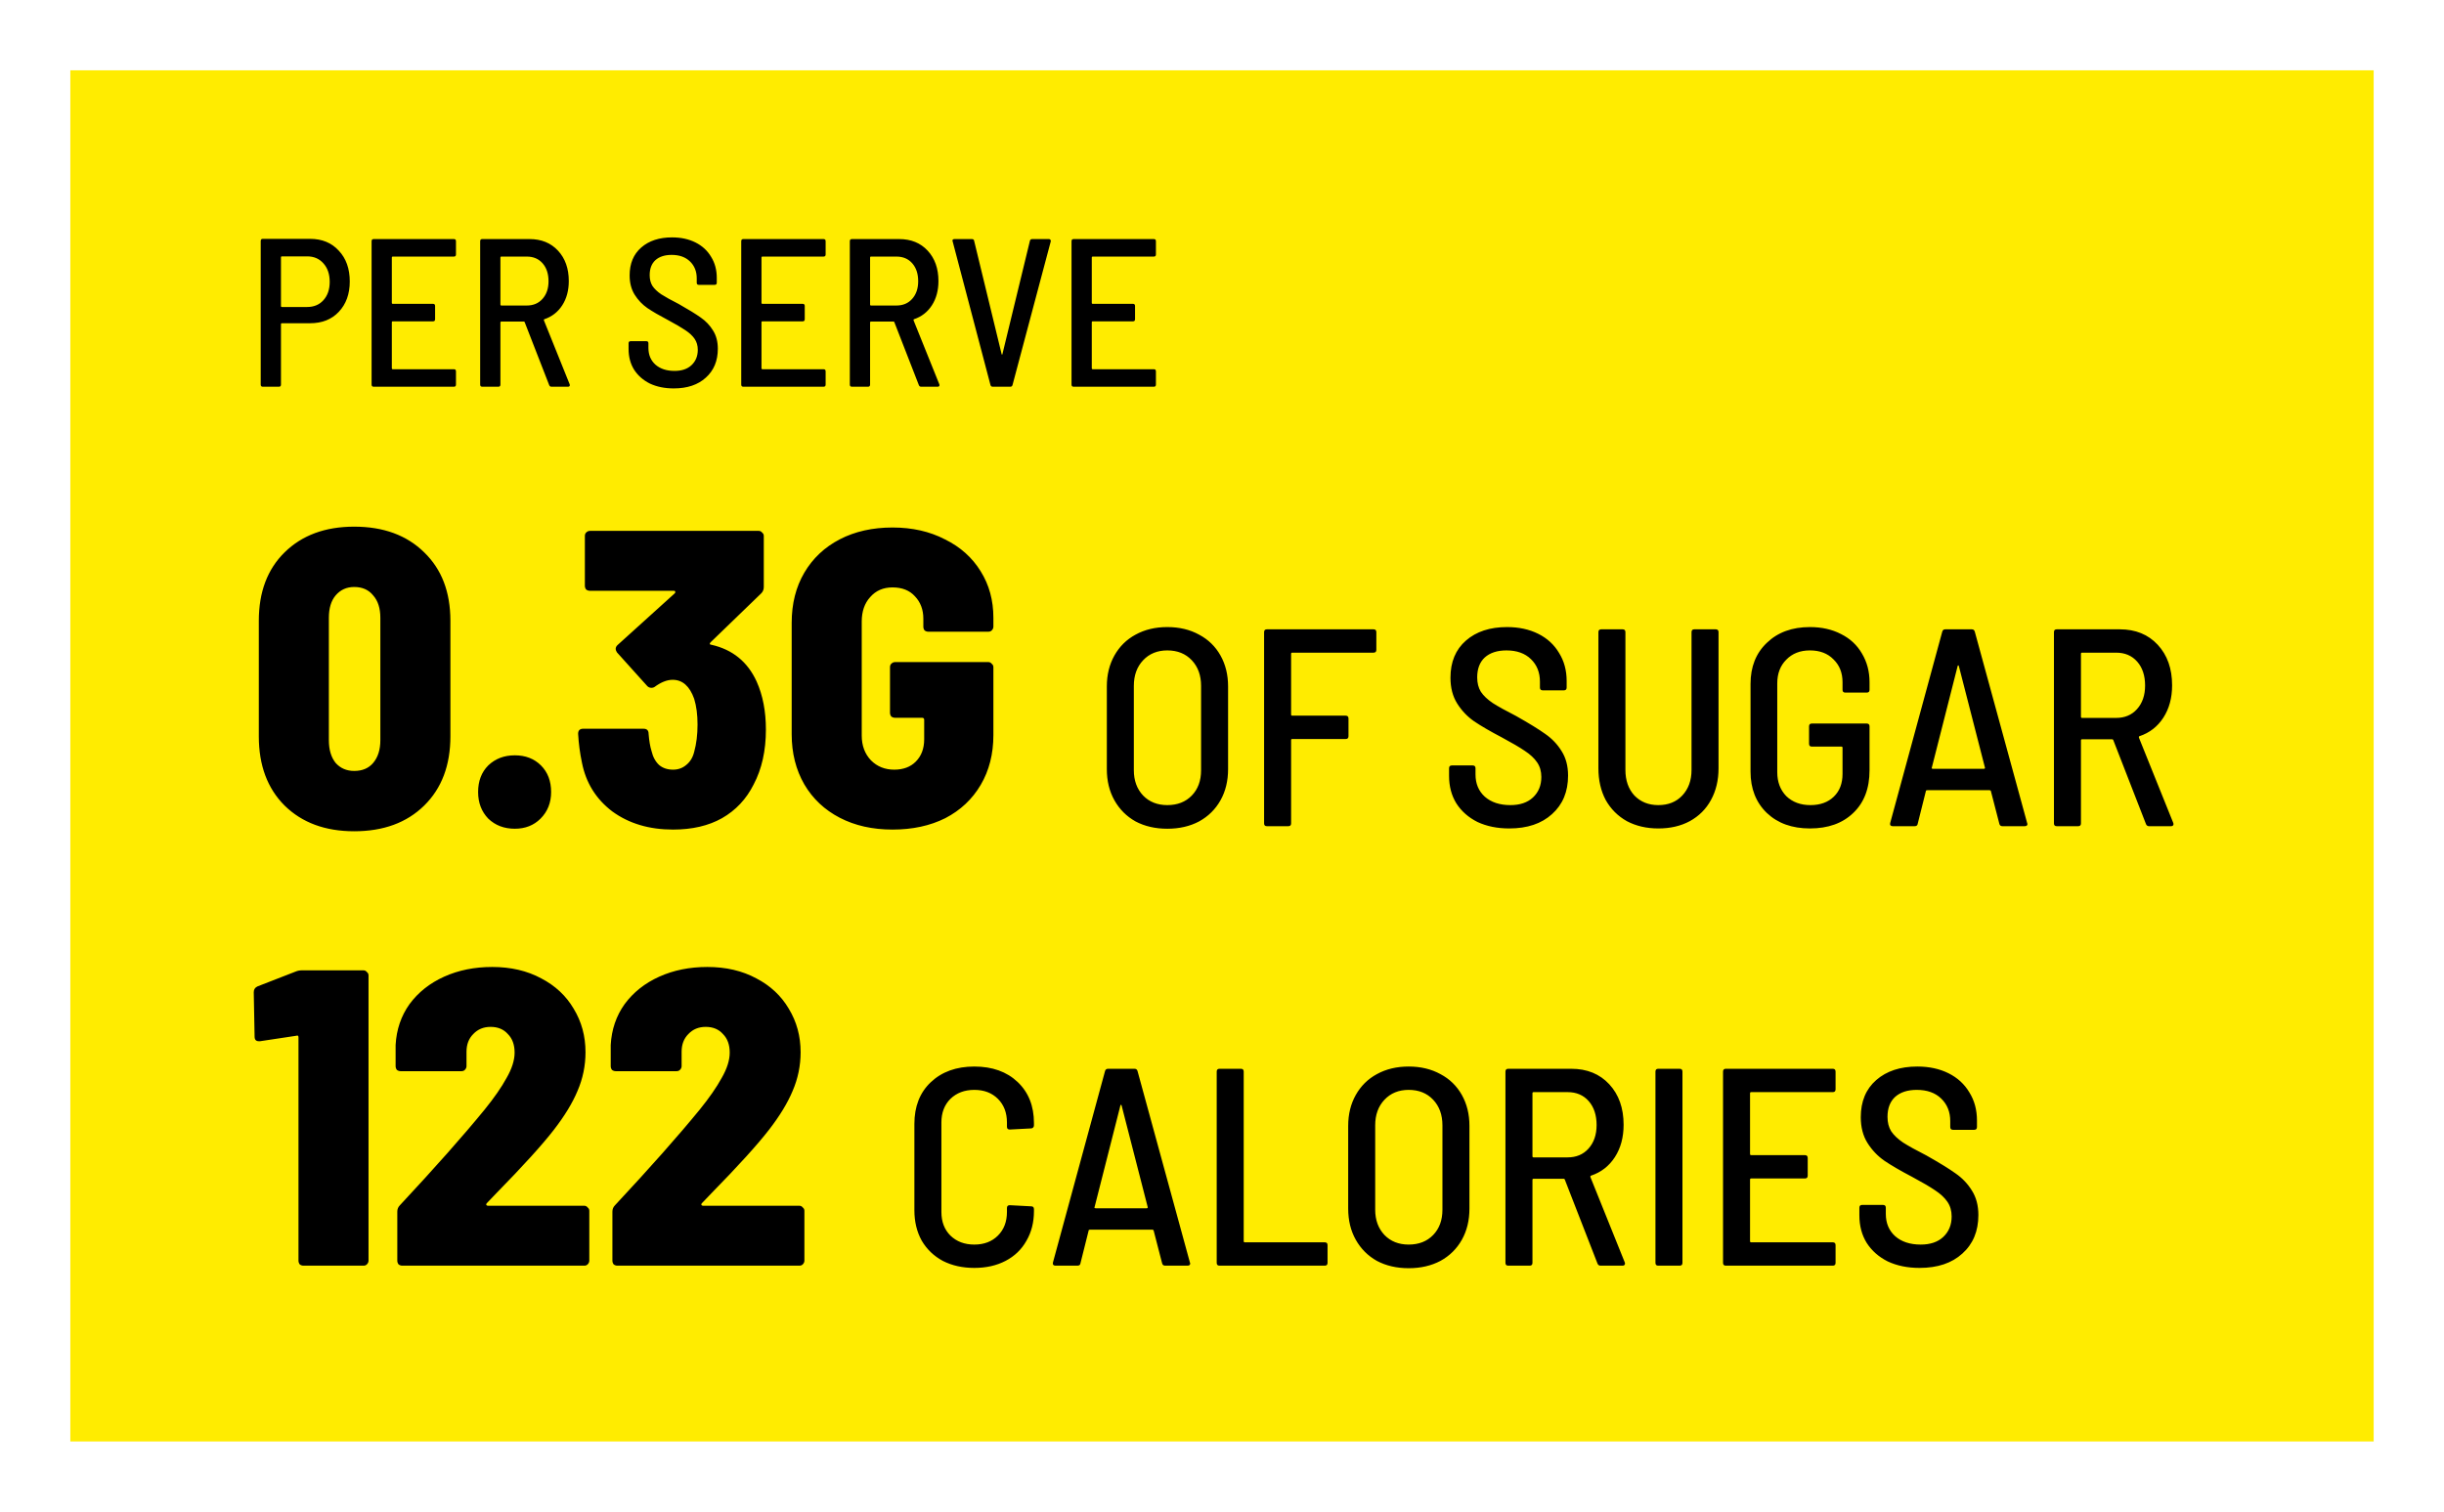 <svg width="139" height="86" viewBox="0 0 139 86" fill="none" xmlns="http://www.w3.org/2000/svg">
<rect width="139" height="86" fill="white"/>
<rect width="131" height="78" transform="translate(4 4)" fill="#FFEC00"/>
<path d="M17.636 13.588C18.316 13.588 18.86 13.812 19.268 14.26C19.684 14.7 19.892 15.284 19.892 16.012C19.892 16.724 19.684 17.3 19.268 17.74C18.86 18.172 18.316 18.388 17.636 18.388H16.028C15.996 18.388 15.98 18.404 15.98 18.436V21.88C15.98 21.96 15.94 22 15.86 22H14.948C14.868 22 14.828 21.96 14.828 21.88V13.708C14.828 13.628 14.868 13.588 14.948 13.588H17.636ZM17.468 17.464C17.852 17.464 18.16 17.336 18.392 17.08C18.632 16.816 18.752 16.468 18.752 16.036C18.752 15.596 18.632 15.244 18.392 14.98C18.16 14.716 17.852 14.584 17.468 14.584H16.028C15.996 14.584 15.98 14.6 15.98 14.632V17.416C15.98 17.448 15.996 17.464 16.028 17.464H17.468ZM25.933 14.476C25.933 14.556 25.893 14.596 25.814 14.596H22.334C22.302 14.596 22.285 14.612 22.285 14.644V17.236C22.285 17.268 22.302 17.284 22.334 17.284H24.625C24.706 17.284 24.745 17.324 24.745 17.404V18.16C24.745 18.24 24.706 18.28 24.625 18.28H22.334C22.302 18.28 22.285 18.296 22.285 18.328V20.956C22.285 20.988 22.302 21.004 22.334 21.004H25.814C25.893 21.004 25.933 21.044 25.933 21.124V21.88C25.933 21.96 25.893 22 25.814 22H21.253C21.174 22 21.134 21.96 21.134 21.88V13.72C21.134 13.64 21.174 13.6 21.253 13.6H25.814C25.893 13.6 25.933 13.64 25.933 13.72V14.476ZM31.365 22C31.301 22 31.257 21.968 31.233 21.904L29.841 18.328C29.833 18.304 29.817 18.292 29.793 18.292H28.509C28.477 18.292 28.461 18.308 28.461 18.34V21.88C28.461 21.96 28.421 22 28.341 22H27.429C27.349 22 27.309 21.96 27.309 21.88V13.72C27.309 13.64 27.349 13.6 27.429 13.6H30.117C30.789 13.6 31.329 13.82 31.737 14.26C32.145 14.7 32.349 15.276 32.349 15.988C32.349 16.524 32.225 16.984 31.977 17.368C31.729 17.752 31.389 18.016 30.957 18.16C30.933 18.168 30.925 18.188 30.933 18.22L32.397 21.856L32.409 21.904C32.409 21.968 32.373 22 32.301 22H31.365ZM28.509 14.596C28.477 14.596 28.461 14.612 28.461 14.644V17.332C28.461 17.364 28.477 17.38 28.509 17.38H29.961C30.329 17.38 30.625 17.256 30.849 17.008C31.081 16.752 31.197 16.416 31.197 16C31.197 15.576 31.085 15.236 30.861 14.98C30.637 14.724 30.337 14.596 29.961 14.596H28.509ZM38.318 22.096C37.806 22.096 37.354 22.004 36.962 21.82C36.578 21.628 36.278 21.364 36.062 21.028C35.854 20.692 35.75 20.3 35.75 19.852V19.528C35.75 19.448 35.79 19.408 35.87 19.408H36.758C36.838 19.408 36.878 19.448 36.878 19.528V19.792C36.878 20.184 37.01 20.5 37.274 20.74C37.546 20.98 37.91 21.1 38.366 21.1C38.774 21.1 39.094 20.992 39.326 20.776C39.566 20.552 39.686 20.26 39.686 19.9C39.686 19.66 39.626 19.452 39.506 19.276C39.386 19.1 39.21 18.936 38.978 18.784C38.754 18.632 38.426 18.44 37.994 18.208C37.506 17.952 37.114 17.724 36.818 17.524C36.53 17.324 36.29 17.072 36.098 16.768C35.906 16.464 35.81 16.096 35.81 15.664C35.81 14.992 36.03 14.464 36.47 14.08C36.91 13.696 37.494 13.504 38.222 13.504C38.726 13.504 39.17 13.6 39.554 13.792C39.938 13.984 40.234 14.256 40.442 14.608C40.658 14.952 40.766 15.352 40.766 15.808V16.084C40.766 16.164 40.726 16.204 40.646 16.204H39.746C39.666 16.204 39.626 16.164 39.626 16.084V15.832C39.626 15.44 39.498 15.12 39.242 14.872C38.986 14.624 38.638 14.5 38.198 14.5C37.806 14.5 37.498 14.6 37.274 14.8C37.058 15 36.95 15.284 36.95 15.652C36.95 15.892 37.002 16.096 37.106 16.264C37.218 16.432 37.386 16.592 37.61 16.744C37.834 16.888 38.166 17.072 38.606 17.296C39.158 17.608 39.574 17.864 39.854 18.064C40.142 18.264 40.374 18.508 40.55 18.796C40.734 19.084 40.826 19.432 40.826 19.84C40.826 20.528 40.598 21.076 40.142 21.484C39.694 21.892 39.086 22.096 38.318 22.096ZM46.957 14.476C46.957 14.556 46.917 14.596 46.837 14.596H43.357C43.325 14.596 43.309 14.612 43.309 14.644V17.236C43.309 17.268 43.325 17.284 43.357 17.284H45.649C45.729 17.284 45.769 17.324 45.769 17.404V18.16C45.769 18.24 45.729 18.28 45.649 18.28H43.357C43.325 18.28 43.309 18.296 43.309 18.328V20.956C43.309 20.988 43.325 21.004 43.357 21.004H46.837C46.917 21.004 46.957 21.044 46.957 21.124V21.88C46.957 21.96 46.917 22 46.837 22H42.277C42.197 22 42.157 21.96 42.157 21.88V13.72C42.157 13.64 42.197 13.6 42.277 13.6H46.837C46.917 13.6 46.957 13.64 46.957 13.72V14.476ZM52.389 22C52.325 22 52.281 21.968 52.257 21.904L50.865 18.328C50.857 18.304 50.841 18.292 50.817 18.292H49.533C49.501 18.292 49.485 18.308 49.485 18.34V21.88C49.485 21.96 49.445 22 49.365 22H48.453C48.373 22 48.333 21.96 48.333 21.88V13.72C48.333 13.64 48.373 13.6 48.453 13.6H51.141C51.813 13.6 52.353 13.82 52.761 14.26C53.169 14.7 53.373 15.276 53.373 15.988C53.373 16.524 53.249 16.984 53.001 17.368C52.753 17.752 52.413 18.016 51.981 18.16C51.957 18.168 51.949 18.188 51.957 18.22L53.421 21.856L53.433 21.904C53.433 21.968 53.397 22 53.325 22H52.389ZM49.533 14.596C49.501 14.596 49.485 14.612 49.485 14.644V17.332C49.485 17.364 49.501 17.38 49.533 17.38H50.985C51.353 17.38 51.649 17.256 51.873 17.008C52.105 16.752 52.221 16.416 52.221 16C52.221 15.576 52.109 15.236 51.885 14.98C51.661 14.724 51.361 14.596 50.985 14.596H49.533ZM56.461 22C56.389 22 56.345 21.964 56.329 21.892L54.181 13.732L54.169 13.696C54.169 13.632 54.209 13.6 54.289 13.6H55.273C55.353 13.6 55.397 13.636 55.405 13.708L56.965 20.14C56.973 20.164 56.981 20.176 56.989 20.176C56.997 20.176 57.005 20.164 57.013 20.14L58.573 13.708C58.589 13.636 58.633 13.6 58.705 13.6H59.653C59.693 13.6 59.721 13.612 59.737 13.636C59.761 13.66 59.769 13.692 59.761 13.732L57.589 21.892C57.573 21.964 57.529 22 57.457 22H56.461ZM65.742 14.476C65.742 14.556 65.702 14.596 65.622 14.596H62.142C62.11 14.596 62.094 14.612 62.094 14.644V17.236C62.094 17.268 62.11 17.284 62.142 17.284H64.434C64.514 17.284 64.554 17.324 64.554 17.404V18.16C64.554 18.24 64.514 18.28 64.434 18.28H62.142C62.11 18.28 62.094 18.296 62.094 18.328V20.956C62.094 20.988 62.11 21.004 62.142 21.004H65.622C65.702 21.004 65.742 21.044 65.742 21.124V21.88C65.742 21.96 65.702 22 65.622 22H61.062C60.982 22 60.942 21.96 60.942 21.88V13.72C60.942 13.64 60.982 13.6 61.062 13.6H65.622C65.702 13.6 65.742 13.64 65.742 13.72V14.476Z" fill="black"/>
<path d="M20.144 47.288C18.496 47.288 17.176 46.8 16.184 45.824C15.208 44.848 14.72 43.536 14.72 41.888V35.312C14.72 33.68 15.208 32.384 16.184 31.424C17.176 30.448 18.496 29.96 20.144 29.96C21.808 29.96 23.136 30.448 24.128 31.424C25.12 32.384 25.616 33.68 25.616 35.312V41.888C25.616 43.536 25.12 44.848 24.128 45.824C23.136 46.8 21.808 47.288 20.144 47.288ZM20.144 43.856C20.608 43.856 20.968 43.704 21.224 43.4C21.496 43.08 21.632 42.648 21.632 42.104V35.144C21.632 34.6 21.496 34.176 21.224 33.872C20.968 33.552 20.608 33.392 20.144 33.392C19.712 33.392 19.36 33.552 19.088 33.872C18.832 34.176 18.704 34.6 18.704 35.144V42.104C18.704 42.648 18.832 43.08 19.088 43.4C19.36 43.704 19.712 43.856 20.144 43.856ZM29.28 47.144C28.672 47.144 28.168 46.952 27.768 46.568C27.384 46.168 27.192 45.664 27.192 45.056C27.192 44.432 27.384 43.928 27.768 43.544C28.168 43.16 28.672 42.968 29.28 42.968C29.888 42.968 30.384 43.16 30.768 43.544C31.152 43.928 31.344 44.432 31.344 45.056C31.344 45.664 31.144 46.168 30.744 46.568C30.36 46.952 29.872 47.144 29.28 47.144ZM43.032 38.768C43.384 39.552 43.56 40.464 43.56 41.504C43.56 42.704 43.328 43.744 42.864 44.624C42.448 45.456 41.848 46.096 41.064 46.544C40.296 46.976 39.368 47.192 38.28 47.192C36.92 47.192 35.768 46.848 34.824 46.16C33.896 45.456 33.32 44.528 33.096 43.376C32.984 42.848 32.912 42.304 32.88 41.744C32.88 41.552 32.976 41.456 33.168 41.456H36.6C36.792 41.456 36.888 41.552 36.888 41.744C36.92 42.144 36.976 42.472 37.056 42.728C37.136 43.064 37.28 43.328 37.488 43.52C37.696 43.696 37.96 43.784 38.28 43.784C38.568 43.784 38.816 43.696 39.024 43.52C39.248 43.344 39.4 43.096 39.48 42.776C39.608 42.312 39.672 41.792 39.672 41.216C39.672 40.656 39.608 40.168 39.48 39.752C39.224 39.032 38.816 38.672 38.256 38.672C37.936 38.672 37.592 38.808 37.224 39.08C37.176 39.112 37.12 39.128 37.056 39.128C36.96 39.128 36.88 39.096 36.816 39.032L35.088 37.112C35.04 37.032 35.016 36.968 35.016 36.92C35.016 36.84 35.048 36.768 35.112 36.704L38.376 33.752C38.408 33.72 38.416 33.688 38.4 33.656C38.4 33.624 38.376 33.608 38.328 33.608H33.552C33.472 33.608 33.4 33.584 33.336 33.536C33.288 33.472 33.264 33.4 33.264 33.32V30.488C33.264 30.408 33.288 30.344 33.336 30.296C33.4 30.232 33.472 30.2 33.552 30.2H43.152C43.232 30.2 43.296 30.232 43.344 30.296C43.408 30.344 43.44 30.408 43.44 30.488V33.392C43.44 33.536 43.392 33.656 43.296 33.752L40.416 36.536C40.384 36.568 40.368 36.6 40.368 36.632C40.384 36.664 40.416 36.68 40.464 36.68C41.664 36.952 42.52 37.648 43.032 38.768ZM50.762 47.192C49.626 47.192 48.626 46.968 47.762 46.52C46.898 46.072 46.226 45.44 45.746 44.624C45.266 43.792 45.026 42.84 45.026 41.768V35.432C45.026 34.344 45.266 33.392 45.746 32.576C46.226 31.76 46.898 31.128 47.762 30.68C48.626 30.232 49.626 30.008 50.762 30.008C51.882 30.008 52.874 30.232 53.738 30.68C54.618 31.112 55.298 31.72 55.778 32.504C56.258 33.272 56.498 34.152 56.498 35.144V35.648C56.498 35.728 56.466 35.8 56.402 35.864C56.354 35.912 56.29 35.936 56.21 35.936H52.802C52.722 35.936 52.65 35.912 52.586 35.864C52.538 35.8 52.514 35.728 52.514 35.648V35.192C52.514 34.68 52.354 34.256 52.034 33.92C51.73 33.584 51.306 33.416 50.762 33.416C50.234 33.416 49.81 33.6 49.49 33.968C49.17 34.32 49.01 34.784 49.01 35.36V41.84C49.01 42.416 49.186 42.888 49.538 43.256C49.89 43.608 50.33 43.784 50.858 43.784C51.37 43.784 51.778 43.632 52.082 43.328C52.402 43.008 52.562 42.584 52.562 42.056V40.952C52.562 40.872 52.522 40.832 52.442 40.832H50.906C50.826 40.832 50.754 40.808 50.69 40.76C50.642 40.696 50.618 40.624 50.618 40.544V37.952C50.618 37.872 50.642 37.808 50.69 37.76C50.754 37.696 50.826 37.664 50.906 37.664H56.21C56.29 37.664 56.354 37.696 56.402 37.76C56.466 37.808 56.498 37.872 56.498 37.952V41.816C56.498 42.888 56.258 43.832 55.778 44.648C55.298 45.464 54.626 46.096 53.762 46.544C52.898 46.976 51.898 47.192 50.762 47.192ZM66.39 47.144C65.708 47.144 65.105 47.005 64.582 46.728C64.07 46.44 63.67 46.04 63.382 45.528C63.094 45.016 62.95 44.424 62.95 43.752V39.048C62.95 38.387 63.094 37.8 63.382 37.288C63.67 36.776 64.07 36.381 64.582 36.104C65.105 35.816 65.708 35.672 66.39 35.672C67.073 35.672 67.676 35.816 68.198 36.104C68.721 36.381 69.126 36.776 69.414 37.288C69.702 37.8 69.846 38.387 69.846 39.048V43.752C69.846 44.424 69.702 45.016 69.414 45.528C69.126 46.04 68.721 46.44 68.198 46.728C67.676 47.005 67.073 47.144 66.39 47.144ZM66.39 45.8C66.966 45.8 67.43 45.619 67.782 45.256C68.134 44.893 68.31 44.413 68.31 43.816V39.016C68.31 38.419 68.134 37.933 67.782 37.56C67.43 37.187 66.966 37 66.39 37C65.825 37 65.366 37.187 65.014 37.56C64.662 37.933 64.486 38.419 64.486 39.016V43.816C64.486 44.403 64.662 44.883 65.014 45.256C65.366 45.619 65.825 45.8 66.39 45.8ZM78.278 36.968C78.278 37.075 78.225 37.128 78.118 37.128H73.494C73.451 37.128 73.43 37.149 73.43 37.192V40.648C73.43 40.691 73.451 40.712 73.494 40.712H76.534C76.641 40.712 76.694 40.765 76.694 40.872V41.88C76.694 41.987 76.641 42.04 76.534 42.04H73.494C73.451 42.04 73.43 42.061 73.43 42.104V46.84C73.43 46.947 73.377 47 73.27 47H72.054C71.948 47 71.894 46.947 71.894 46.84V35.96C71.894 35.853 71.948 35.8 72.054 35.8H78.118C78.225 35.8 78.278 35.853 78.278 35.96V36.968ZM85.838 47.128C85.156 47.128 84.553 47.005 84.03 46.76C83.518 46.504 83.118 46.152 82.83 45.704C82.553 45.256 82.414 44.733 82.414 44.136V43.704C82.414 43.597 82.468 43.544 82.574 43.544H83.758C83.865 43.544 83.918 43.597 83.918 43.704V44.056C83.918 44.579 84.094 45 84.446 45.32C84.809 45.64 85.294 45.8 85.902 45.8C86.446 45.8 86.873 45.656 87.182 45.368C87.502 45.069 87.662 44.68 87.662 44.2C87.662 43.88 87.582 43.603 87.422 43.368C87.262 43.133 87.028 42.915 86.718 42.712C86.419 42.509 85.982 42.253 85.406 41.944C84.755 41.603 84.233 41.299 83.838 41.032C83.454 40.765 83.134 40.429 82.878 40.024C82.622 39.619 82.494 39.128 82.494 38.552C82.494 37.656 82.787 36.952 83.374 36.44C83.961 35.928 84.74 35.672 85.71 35.672C86.382 35.672 86.974 35.8 87.486 36.056C87.998 36.312 88.393 36.675 88.67 37.144C88.958 37.603 89.102 38.136 89.102 38.744V39.112C89.102 39.219 89.049 39.272 88.942 39.272H87.742C87.635 39.272 87.582 39.219 87.582 39.112V38.776C87.582 38.253 87.412 37.827 87.07 37.496C86.729 37.165 86.265 37 85.678 37C85.156 37 84.745 37.133 84.446 37.4C84.158 37.667 84.014 38.045 84.014 38.536C84.014 38.856 84.084 39.128 84.222 39.352C84.371 39.576 84.596 39.789 84.894 39.992C85.193 40.184 85.635 40.429 86.222 40.728C86.958 41.144 87.513 41.485 87.886 41.752C88.27 42.019 88.579 42.344 88.814 42.728C89.059 43.112 89.182 43.576 89.182 44.12C89.182 45.037 88.878 45.768 88.27 46.312C87.673 46.856 86.862 47.128 85.838 47.128ZM94.316 47.128C93.644 47.128 93.046 46.989 92.524 46.712C92.012 46.424 91.612 46.024 91.324 45.512C91.046 44.989 90.908 44.387 90.908 43.704V35.96C90.908 35.853 90.961 35.8 91.068 35.8H92.284C92.39 35.8 92.444 35.853 92.444 35.96V43.8C92.444 44.397 92.614 44.883 92.956 45.256C93.308 45.619 93.761 45.8 94.316 45.8C94.881 45.8 95.334 45.619 95.676 45.256C96.028 44.883 96.204 44.397 96.204 43.8V35.96C96.204 35.853 96.257 35.8 96.364 35.8H97.58C97.686 35.8 97.74 35.853 97.74 35.96V43.704C97.74 44.387 97.596 44.989 97.308 45.512C97.03 46.024 96.63 46.424 96.108 46.712C95.596 46.989 94.998 47.128 94.316 47.128ZM102.936 47.128C101.923 47.128 101.107 46.835 100.488 46.248C99.869 45.651 99.56 44.867 99.56 43.896V38.904C99.56 37.933 99.869 37.155 100.488 36.568C101.107 35.971 101.923 35.672 102.936 35.672C103.608 35.672 104.2 35.805 104.712 36.072C105.224 36.328 105.619 36.696 105.896 37.176C106.184 37.656 106.328 38.2 106.328 38.808V39.24C106.328 39.347 106.275 39.4 106.168 39.4H104.952C104.845 39.4 104.792 39.347 104.792 39.24V38.808C104.792 38.275 104.621 37.843 104.28 37.512C103.949 37.171 103.501 37 102.936 37C102.381 37 101.933 37.176 101.592 37.528C101.251 37.869 101.08 38.317 101.08 38.872V43.928C101.08 44.483 101.251 44.936 101.592 45.288C101.944 45.629 102.403 45.8 102.968 45.8C103.523 45.8 103.965 45.64 104.296 45.32C104.627 45 104.792 44.568 104.792 44.024V42.536C104.792 42.493 104.771 42.472 104.728 42.472H103.048C102.941 42.472 102.888 42.419 102.888 42.312V41.32C102.888 41.213 102.941 41.16 103.048 41.16H106.168C106.275 41.16 106.328 41.213 106.328 41.32V43.816C106.328 44.851 106.019 45.661 105.4 46.248C104.792 46.835 103.971 47.128 102.936 47.128ZM113.885 47C113.789 47 113.73 46.952 113.709 46.856L113.229 45C113.218 44.968 113.191 44.952 113.149 44.952H109.613C109.559 44.952 109.533 44.968 109.533 45L109.069 46.856C109.058 46.952 108.999 47 108.893 47H107.645C107.591 47 107.549 46.984 107.517 46.952C107.495 46.92 107.49 46.877 107.501 46.824L110.461 35.944C110.482 35.848 110.541 35.8 110.637 35.8H112.141C112.237 35.8 112.295 35.848 112.317 35.944L115.293 46.824L115.309 46.872C115.309 46.957 115.255 47 115.149 47H113.885ZM109.869 43.672C109.858 43.683 109.858 43.699 109.869 43.72C109.89 43.731 109.911 43.736 109.933 43.736H112.829C112.85 43.736 112.866 43.731 112.877 43.72C112.898 43.699 112.903 43.683 112.893 43.672L111.405 37.88C111.394 37.859 111.383 37.848 111.373 37.848C111.362 37.848 111.351 37.859 111.341 37.88L109.869 43.672ZM122.224 47C122.139 47 122.08 46.957 122.048 46.872L120.192 42.104C120.181 42.072 120.16 42.056 120.128 42.056H118.416C118.373 42.056 118.352 42.077 118.352 42.12V46.84C118.352 46.947 118.299 47 118.192 47H116.976C116.869 47 116.816 46.947 116.816 46.84V35.96C116.816 35.853 116.869 35.8 116.976 35.8H120.56C121.456 35.8 122.176 36.093 122.72 36.68C123.264 37.267 123.536 38.035 123.536 38.984C123.536 39.699 123.371 40.312 123.04 40.824C122.709 41.336 122.256 41.688 121.68 41.88C121.648 41.891 121.637 41.917 121.648 41.96L123.6 46.808L123.616 46.872C123.616 46.957 123.568 47 123.472 47H122.224ZM118.416 37.128C118.373 37.128 118.352 37.149 118.352 37.192V40.776C118.352 40.819 118.373 40.84 118.416 40.84H120.352C120.843 40.84 121.237 40.675 121.536 40.344C121.845 40.003 122 39.555 122 39C122 38.435 121.851 37.981 121.552 37.64C121.253 37.299 120.853 37.128 120.352 37.128H118.416Z" fill="black"/>
<path d="M16.808 55.272C16.92 55.224 17.04 55.2 17.168 55.2H20.672C20.752 55.2 20.816 55.232 20.864 55.296C20.928 55.344 20.96 55.408 20.96 55.488V71.712C20.96 71.792 20.928 71.864 20.864 71.928C20.816 71.976 20.752 72 20.672 72H17.264C17.184 72 17.112 71.976 17.048 71.928C17 71.864 16.976 71.792 16.976 71.712V59.016C16.976 58.92 16.936 58.888 16.856 58.92L14.792 59.232H14.72C14.56 59.232 14.48 59.144 14.48 58.968L14.432 56.448C14.432 56.288 14.504 56.176 14.648 56.112L16.808 55.272ZM27.684 68.448C27.652 68.48 27.644 68.512 27.66 68.544C27.676 68.576 27.708 68.592 27.756 68.592H33.228C33.308 68.592 33.372 68.624 33.42 68.688C33.484 68.736 33.516 68.8 33.516 68.88V71.712C33.516 71.792 33.484 71.864 33.42 71.928C33.372 71.976 33.308 72 33.228 72H22.884C22.804 72 22.732 71.976 22.668 71.928C22.62 71.864 22.596 71.792 22.596 71.712V68.928C22.596 68.784 22.644 68.664 22.74 68.568C24.74 66.424 26.348 64.608 27.564 63.12C28.108 62.448 28.524 61.848 28.812 61.32C29.116 60.792 29.268 60.312 29.268 59.88C29.268 59.432 29.14 59.08 28.884 58.824C28.644 58.552 28.316 58.416 27.9 58.416C27.5 58.416 27.172 58.552 26.916 58.824C26.66 59.08 26.532 59.416 26.532 59.832V60.648C26.532 60.728 26.5 60.8 26.436 60.864C26.388 60.912 26.324 60.936 26.244 60.936H22.788C22.708 60.936 22.636 60.912 22.572 60.864C22.524 60.8 22.5 60.728 22.5 60.648V59.448C22.548 58.568 22.812 57.792 23.292 57.12C23.788 56.448 24.444 55.928 25.26 55.56C26.076 55.192 26.988 55.008 27.996 55.008C29.052 55.008 29.98 55.224 30.78 55.656C31.58 56.072 32.196 56.648 32.628 57.384C33.076 58.12 33.3 58.944 33.3 59.856C33.3 60.624 33.148 61.36 32.844 62.064C32.556 62.752 32.108 63.488 31.5 64.272C30.844 65.12 29.756 66.32 28.236 67.872L27.684 68.448ZM39.918 68.448C39.886 68.48 39.878 68.512 39.894 68.544C39.91 68.576 39.942 68.592 39.99 68.592H45.462C45.542 68.592 45.606 68.624 45.654 68.688C45.718 68.736 45.75 68.8 45.75 68.88V71.712C45.75 71.792 45.718 71.864 45.654 71.928C45.606 71.976 45.542 72 45.462 72H35.118C35.038 72 34.966 71.976 34.902 71.928C34.854 71.864 34.83 71.792 34.83 71.712V68.928C34.83 68.784 34.878 68.664 34.974 68.568C36.974 66.424 38.582 64.608 39.798 63.12C40.342 62.448 40.758 61.848 41.046 61.32C41.35 60.792 41.502 60.312 41.502 59.88C41.502 59.432 41.374 59.08 41.118 58.824C40.878 58.552 40.55 58.416 40.134 58.416C39.734 58.416 39.406 58.552 39.15 58.824C38.894 59.08 38.766 59.416 38.766 59.832V60.648C38.766 60.728 38.734 60.8 38.67 60.864C38.622 60.912 38.558 60.936 38.478 60.936H35.022C34.942 60.936 34.87 60.912 34.806 60.864C34.758 60.8 34.734 60.728 34.734 60.648V59.448C34.782 58.568 35.046 57.792 35.526 57.12C36.022 56.448 36.678 55.928 37.494 55.56C38.31 55.192 39.222 55.008 40.23 55.008C41.286 55.008 42.214 55.224 43.014 55.656C43.814 56.072 44.43 56.648 44.862 57.384C45.31 58.12 45.534 58.944 45.534 59.856C45.534 60.624 45.382 61.36 45.078 62.064C44.79 62.752 44.342 63.488 43.734 64.272C43.078 65.12 41.99 66.32 40.47 67.872L39.918 68.448ZM55.413 72.128C54.741 72.128 54.144 71.995 53.621 71.728C53.109 71.451 52.709 71.067 52.421 70.576C52.144 70.075 52.005 69.499 52.005 68.848V63.936C52.005 62.944 52.314 62.155 52.933 61.568C53.562 60.971 54.389 60.672 55.413 60.672C56.437 60.672 57.258 60.965 57.877 61.552C58.496 62.139 58.805 62.917 58.805 63.888V64.016C58.805 64.069 58.789 64.112 58.757 64.144C58.725 64.176 58.688 64.192 58.645 64.192L57.429 64.256C57.322 64.256 57.269 64.203 57.269 64.096V63.856C57.269 63.301 57.098 62.853 56.757 62.512C56.416 62.171 55.968 62 55.413 62C54.858 62 54.405 62.171 54.053 62.512C53.712 62.853 53.541 63.301 53.541 63.856V68.944C53.541 69.499 53.712 69.947 54.053 70.288C54.405 70.629 54.858 70.8 55.413 70.8C55.968 70.8 56.416 70.629 56.757 70.288C57.098 69.947 57.269 69.499 57.269 68.944V68.72C57.269 68.613 57.322 68.56 57.429 68.56L58.645 68.624C58.752 68.624 58.805 68.677 58.805 68.784V68.896C58.805 69.536 58.661 70.101 58.373 70.592C58.096 71.083 57.701 71.461 57.189 71.728C56.677 71.995 56.085 72.128 55.413 72.128ZM66.268 72C66.172 72 66.113 71.952 66.092 71.856L65.612 70C65.601 69.968 65.574 69.952 65.532 69.952H61.996C61.942 69.952 61.916 69.968 61.916 70L61.452 71.856C61.441 71.952 61.382 72 61.276 72H60.028C59.974 72 59.932 71.984 59.9 71.952C59.878 71.92 59.873 71.877 59.884 71.824L62.844 60.944C62.865 60.848 62.924 60.8 63.02 60.8H64.524C64.62 60.8 64.678 60.848 64.7 60.944L67.676 71.824L67.692 71.872C67.692 71.957 67.638 72 67.532 72H66.268ZM62.252 68.672C62.241 68.683 62.241 68.699 62.252 68.72C62.273 68.731 62.294 68.736 62.316 68.736H65.212C65.233 68.736 65.249 68.731 65.26 68.72C65.281 68.699 65.286 68.683 65.276 68.672L63.788 62.88C63.777 62.859 63.766 62.848 63.756 62.848C63.745 62.848 63.734 62.859 63.724 62.88L62.252 68.672ZM69.359 72C69.252 72 69.199 71.947 69.199 71.84V60.96C69.199 60.853 69.252 60.8 69.359 60.8H70.575C70.681 60.8 70.735 60.853 70.735 60.96V70.608C70.735 70.651 70.756 70.672 70.799 70.672H75.343C75.45 70.672 75.503 70.725 75.503 70.832V71.84C75.503 71.947 75.45 72 75.343 72H69.359ZM80.117 72.144C79.434 72.144 78.832 72.005 78.309 71.728C77.797 71.44 77.397 71.04 77.109 70.528C76.821 70.016 76.677 69.424 76.677 68.752V64.048C76.677 63.387 76.821 62.8 77.109 62.288C77.397 61.776 77.797 61.381 78.309 61.104C78.832 60.816 79.434 60.672 80.117 60.672C80.799 60.672 81.402 60.816 81.925 61.104C82.448 61.381 82.853 61.776 83.141 62.288C83.429 62.8 83.573 63.387 83.573 64.048V68.752C83.573 69.424 83.429 70.016 83.141 70.528C82.853 71.04 82.448 71.44 81.925 71.728C81.402 72.005 80.799 72.144 80.117 72.144ZM80.117 70.8C80.693 70.8 81.157 70.619 81.509 70.256C81.861 69.893 82.037 69.413 82.037 68.816V64.016C82.037 63.419 81.861 62.933 81.509 62.56C81.157 62.187 80.693 62 80.117 62C79.552 62 79.093 62.187 78.741 62.56C78.389 62.933 78.213 63.419 78.213 64.016V68.816C78.213 69.403 78.389 69.883 78.741 70.256C79.093 70.619 79.552 70.8 80.117 70.8ZM91.029 72C90.943 72 90.885 71.957 90.853 71.872L88.997 67.104C88.986 67.072 88.965 67.056 88.933 67.056H87.221C87.178 67.056 87.157 67.077 87.157 67.12V71.84C87.157 71.947 87.103 72 86.997 72H85.781C85.674 72 85.621 71.947 85.621 71.84V60.96C85.621 60.853 85.674 60.8 85.781 60.8H89.365C90.261 60.8 90.981 61.093 91.525 61.68C92.069 62.267 92.341 63.035 92.341 63.984C92.341 64.699 92.175 65.312 91.845 65.824C91.514 66.336 91.061 66.688 90.485 66.88C90.453 66.891 90.442 66.917 90.453 66.96L92.405 71.808L92.421 71.872C92.421 71.957 92.373 72 92.277 72H91.029ZM87.221 62.128C87.178 62.128 87.157 62.149 87.157 62.192V65.776C87.157 65.819 87.178 65.84 87.221 65.84H89.157C89.647 65.84 90.042 65.675 90.341 65.344C90.65 65.003 90.805 64.555 90.805 64C90.805 63.435 90.655 62.981 90.357 62.64C90.058 62.299 89.658 62.128 89.157 62.128H87.221ZM94.312 72C94.205 72 94.152 71.947 94.152 71.84V60.96C94.152 60.853 94.205 60.8 94.312 60.8H95.528C95.635 60.8 95.688 60.853 95.688 60.96V71.84C95.688 71.947 95.635 72 95.528 72H94.312ZM104.396 61.968C104.396 62.075 104.342 62.128 104.236 62.128H99.596C99.553 62.128 99.532 62.149 99.532 62.192V65.648C99.532 65.691 99.553 65.712 99.596 65.712H102.652C102.758 65.712 102.812 65.765 102.812 65.872V66.88C102.812 66.987 102.758 67.04 102.652 67.04H99.596C99.553 67.04 99.532 67.061 99.532 67.104V70.608C99.532 70.651 99.553 70.672 99.596 70.672H104.236C104.342 70.672 104.396 70.725 104.396 70.832V71.84C104.396 71.947 104.342 72 104.236 72H98.156C98.049 72 97.996 71.947 97.996 71.84V60.96C97.996 60.853 98.049 60.8 98.156 60.8H104.236C104.342 60.8 104.396 60.853 104.396 60.96V61.968ZM109.174 72.128C108.491 72.128 107.889 72.005 107.366 71.76C106.854 71.504 106.454 71.152 106.166 70.704C105.889 70.256 105.75 69.733 105.75 69.136V68.704C105.75 68.597 105.803 68.544 105.91 68.544H107.094C107.201 68.544 107.254 68.597 107.254 68.704V69.056C107.254 69.579 107.43 70 107.782 70.32C108.145 70.64 108.63 70.8 109.238 70.8C109.782 70.8 110.209 70.656 110.518 70.368C110.838 70.069 110.998 69.68 110.998 69.2C110.998 68.88 110.918 68.603 110.758 68.368C110.598 68.133 110.363 67.915 110.054 67.712C109.755 67.509 109.318 67.253 108.742 66.944C108.091 66.603 107.569 66.299 107.174 66.032C106.79 65.765 106.47 65.429 106.214 65.024C105.958 64.619 105.83 64.128 105.83 63.552C105.83 62.656 106.123 61.952 106.71 61.44C107.297 60.928 108.075 60.672 109.046 60.672C109.718 60.672 110.31 60.8 110.822 61.056C111.334 61.312 111.729 61.675 112.006 62.144C112.294 62.603 112.438 63.136 112.438 63.744V64.112C112.438 64.219 112.385 64.272 112.278 64.272H111.078C110.971 64.272 110.918 64.219 110.918 64.112V63.776C110.918 63.253 110.747 62.827 110.406 62.496C110.065 62.165 109.601 62 109.014 62C108.491 62 108.081 62.133 107.782 62.4C107.494 62.667 107.35 63.045 107.35 63.536C107.35 63.856 107.419 64.128 107.558 64.352C107.707 64.576 107.931 64.789 108.23 64.992C108.529 65.184 108.971 65.429 109.558 65.728C110.294 66.144 110.849 66.485 111.222 66.752C111.606 67.019 111.915 67.344 112.15 67.728C112.395 68.112 112.518 68.576 112.518 69.12C112.518 70.037 112.214 70.768 111.606 71.312C111.009 71.856 110.198 72.128 109.174 72.128Z" fill="black"/>
</svg>
